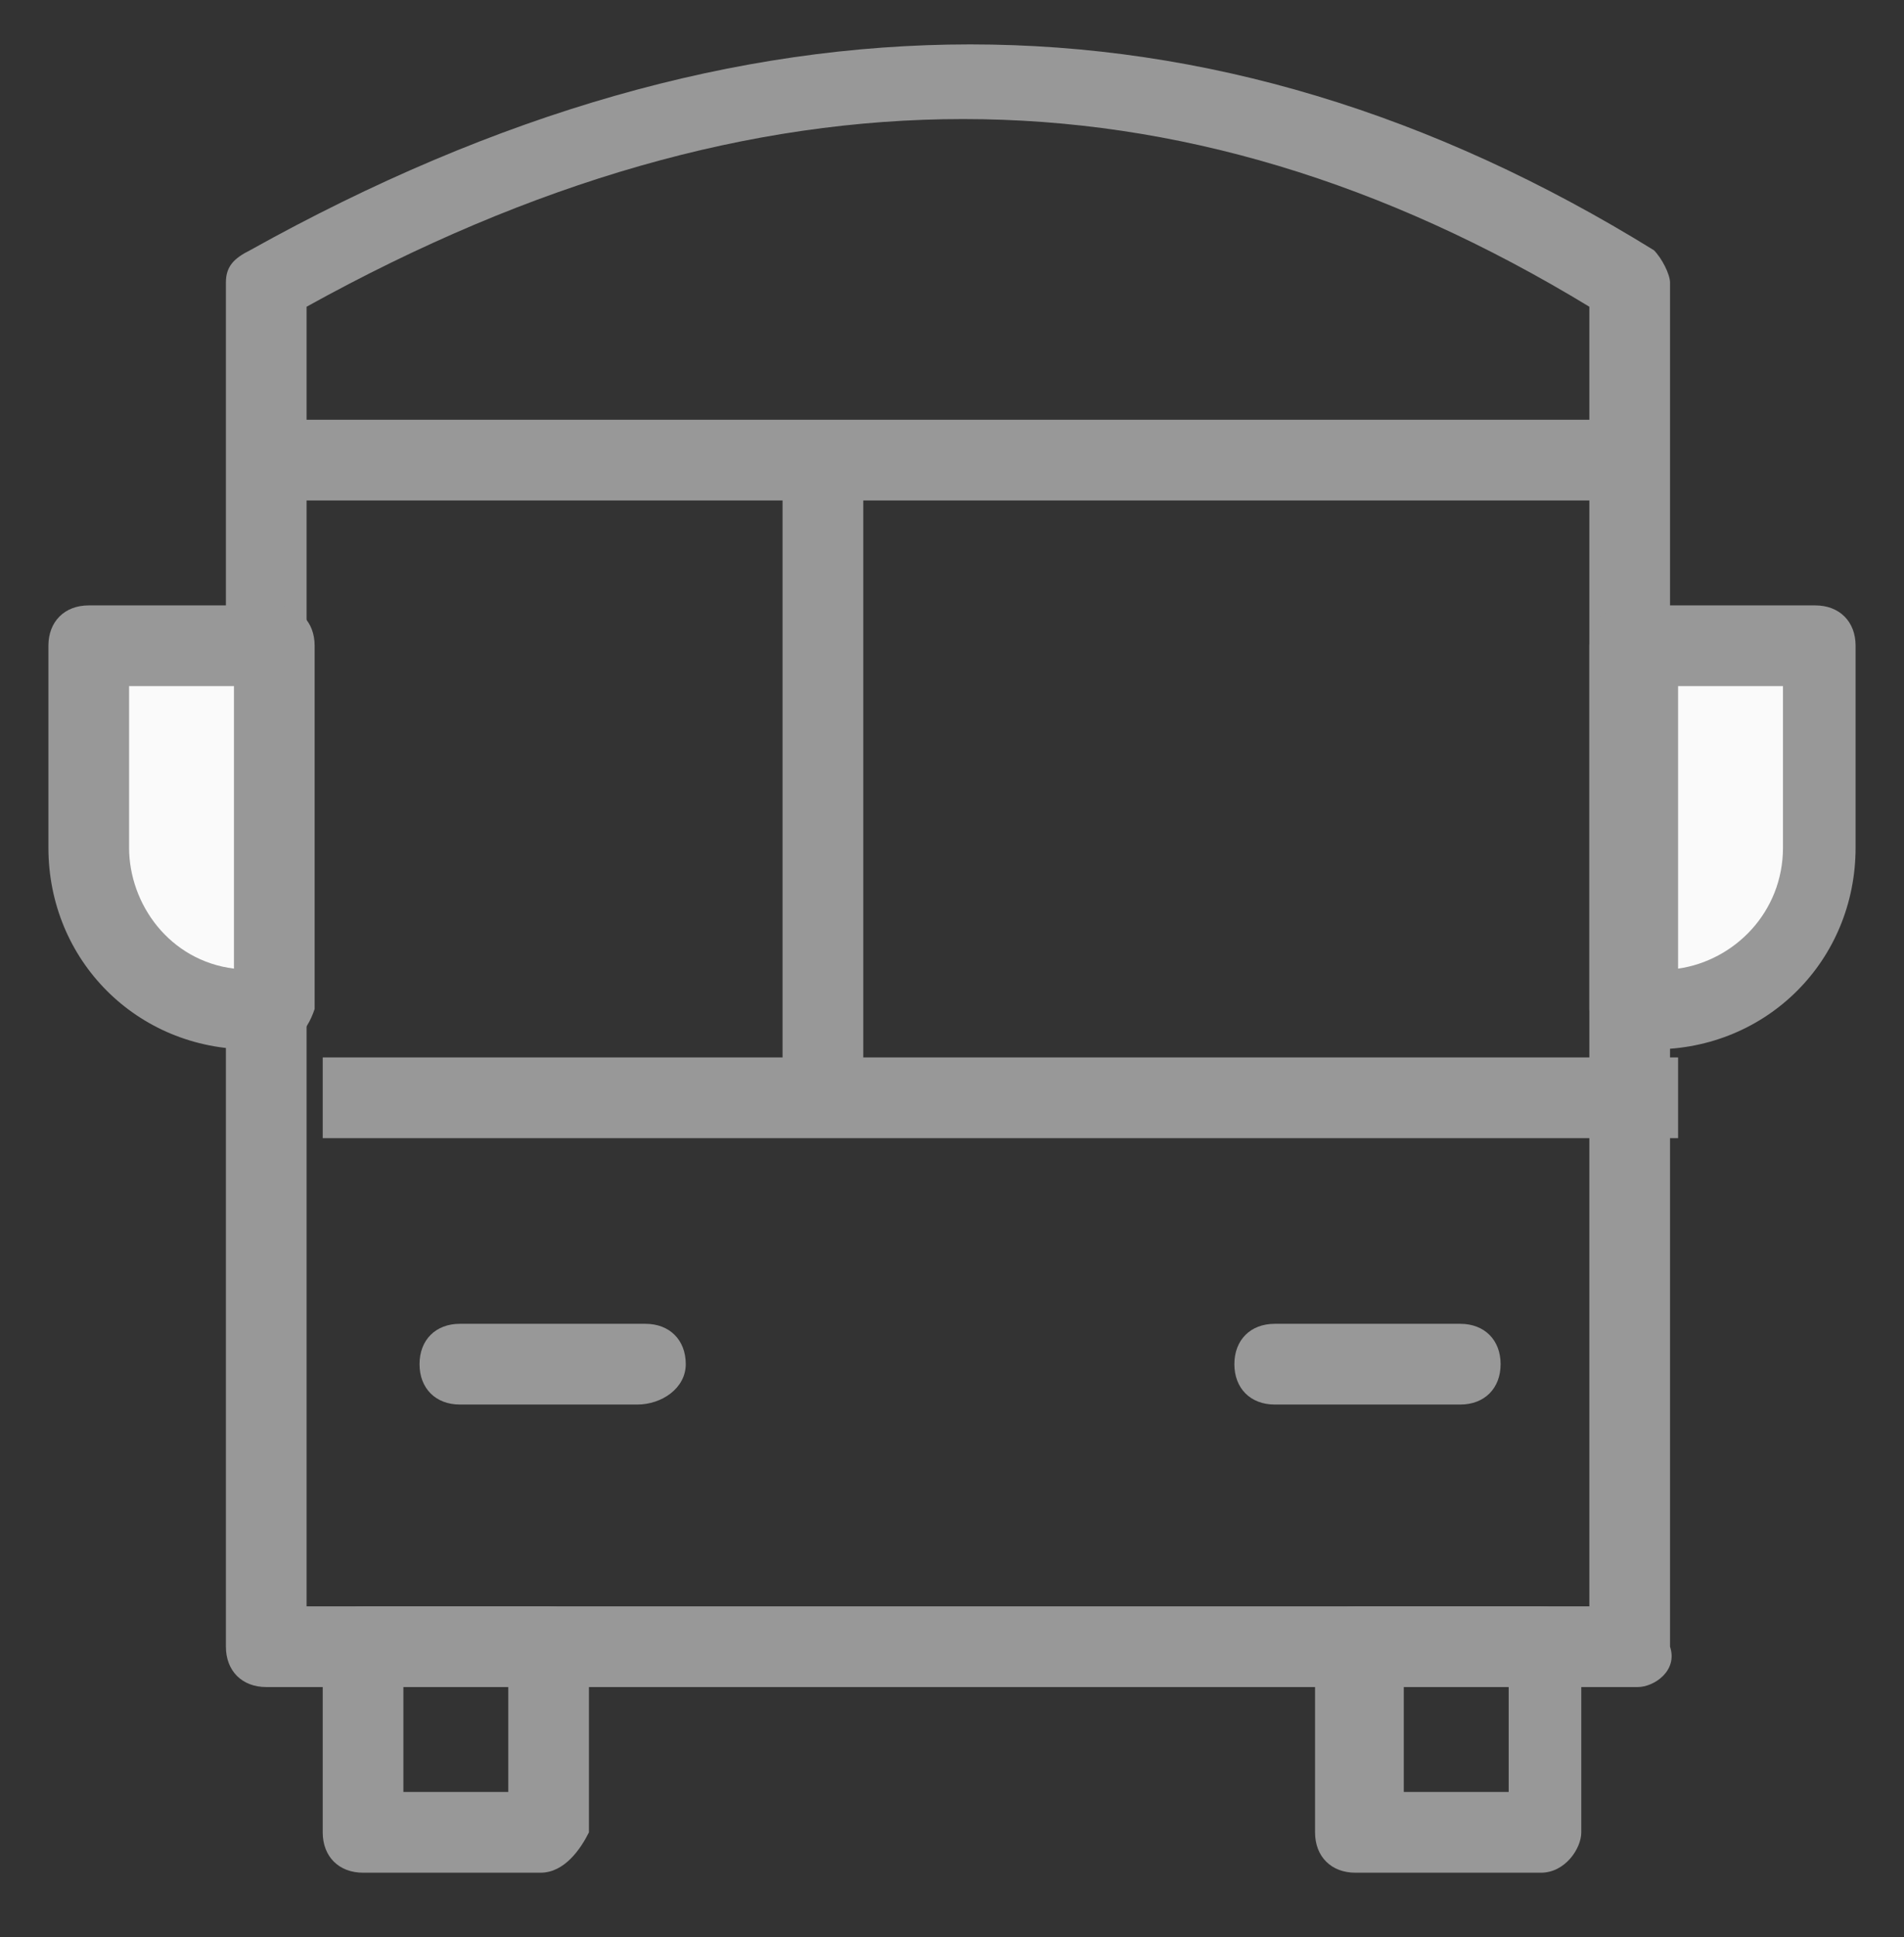 <?xml version="1.0" encoding="utf-8"?>
<!-- Generator: Adobe Illustrator 19.0.0, SVG Export Plug-In . SVG Version: 6.00 Build 0)  -->
<svg version="1.1" id="Layer_1" xmlns="http://www.w3.org/2000/svg" xmlns:xlink="http://www.w3.org/1999/xlink" x="0px" y="0px"
	 viewBox="0 0 23.6 24" style="enable-background:new 0 0 23.6 24;" xml:space="preserve">
<rect x="0" y="0" width="23.6" height="24" fill="#333333" stroke="none"/>
<style type="text/css">
	.st0{fill:#989898;}
	.st1{fill:#FAFAFA;}
</style>
<g>
	<g>
		<path id="XMLID_21_" class="st0" d="M20.3,20.9H3.3c-0.3,0-0.5-0.2-0.5-0.5V3.5c0-0.2,0.1-0.3,0.3-0.4c6.1-3.4,11.9-3.4,17.4,0
			c0.1,0.1,0.2,0.3,0.2,0.4v16.9C20.8,20.7,20.5,20.9,20.3,20.9z M3.8,19.9h15.9V3.8c-5.1-3.1-10.3-3.1-15.9,0V19.9z"/>
	</g>
	<g>
		<rect id="XMLID_20_" x="3.3" y="5.2" class="st0" width="16.9" height="1"/>
	</g>
	<g>
		<path id="XMLID_17_" class="st0" d="M6.7,23.2H4.5c-0.3,0-0.5-0.2-0.5-0.5v-2.3c0-0.3,0.2-0.5,0.5-0.5h2.3c0.3,0,0.5,0.2,0.5,0.5
			v2.3C7.2,22.9,7,23.2,6.7,23.2z M5,22.2h1.3v-1.3H5V22.2z"/>
	</g>
	<g>
		<path id="XMLID_14_" class="st0" d="M19.1,23.2h-2.3c-0.3,0-0.5-0.2-0.5-0.5v-2.3c0-0.3,0.2-0.5,0.5-0.5h2.3
			c0.3,0,0.5,0.2,0.5,0.5v2.3C19.6,22.9,19.4,23.2,19.1,23.2z M17.4,22.2h1.3v-1.3h-1.3V22.2z"/>
	</g>
	<g>
		<rect id="XMLID_13_" x="4" y="13.1" class="st0" width="16.8" height="1"/>
	</g>
	<g>
		<path id="XMLID_8_" class="st1" d="M20.5,12.5h-0.3V8h2.3v2.5C22.5,11.6,21.6,12.5,20.5,12.5z"/>
		<path id="XMLID_9_" class="st0" d="M20.5,13h-0.3c-0.3,0-0.5-0.2-0.5-0.5V8c0-0.3,0.2-0.5,0.5-0.5h2.3C22.8,7.5,23,7.7,23,8v2.5
			C23,11.9,21.9,13,20.5,13z M20.8,8.5V12c0.7-0.1,1.3-0.7,1.3-1.5v-2H20.8z"/>
	</g>
	<g>
		<path id="XMLID_1_" class="st1" d="M3.3,12.5H3.1c-1.1,0-2-0.9-2-2V8h2.3V12.5z"/>
		<path id="XMLID_5_" class="st0" d="M3.3,13H3.1c-1.4,0-2.5-1.1-2.5-2.5V8c0-0.3,0.2-0.5,0.5-0.5h2.3c0.3,0,0.5,0.2,0.5,0.5v4.5
			C3.8,12.8,3.6,13,3.3,13z M1.6,8.5v2c0,0.7,0.5,1.4,1.3,1.5V8.5H1.6z"/>
	</g>
	<g>
		<rect id="XMLID_4_" x="9.7" y="5.6" class="st0" width="1" height="7.9"/>
	</g>
	<g>
		<path id="XMLID_3_" class="st0" d="M7.9,17.4H5.7c-0.3,0-0.5-0.2-0.5-0.5s0.2-0.5,0.5-0.5h2.3c0.3,0,0.5,0.2,0.5,0.5
			S8.2,17.4,7.9,17.4z"/>
	</g>
	<g>
		<path id="XMLID_2_" class="st0" d="M18.1,17.4h-2.3c-0.3,0-0.5-0.2-0.5-0.5s0.2-0.5,0.5-0.5h2.3c0.3,0,0.5,0.2,0.5,0.5
			S18.4,17.4,18.1,17.4z"/>
	</g>
</g>
</svg>
